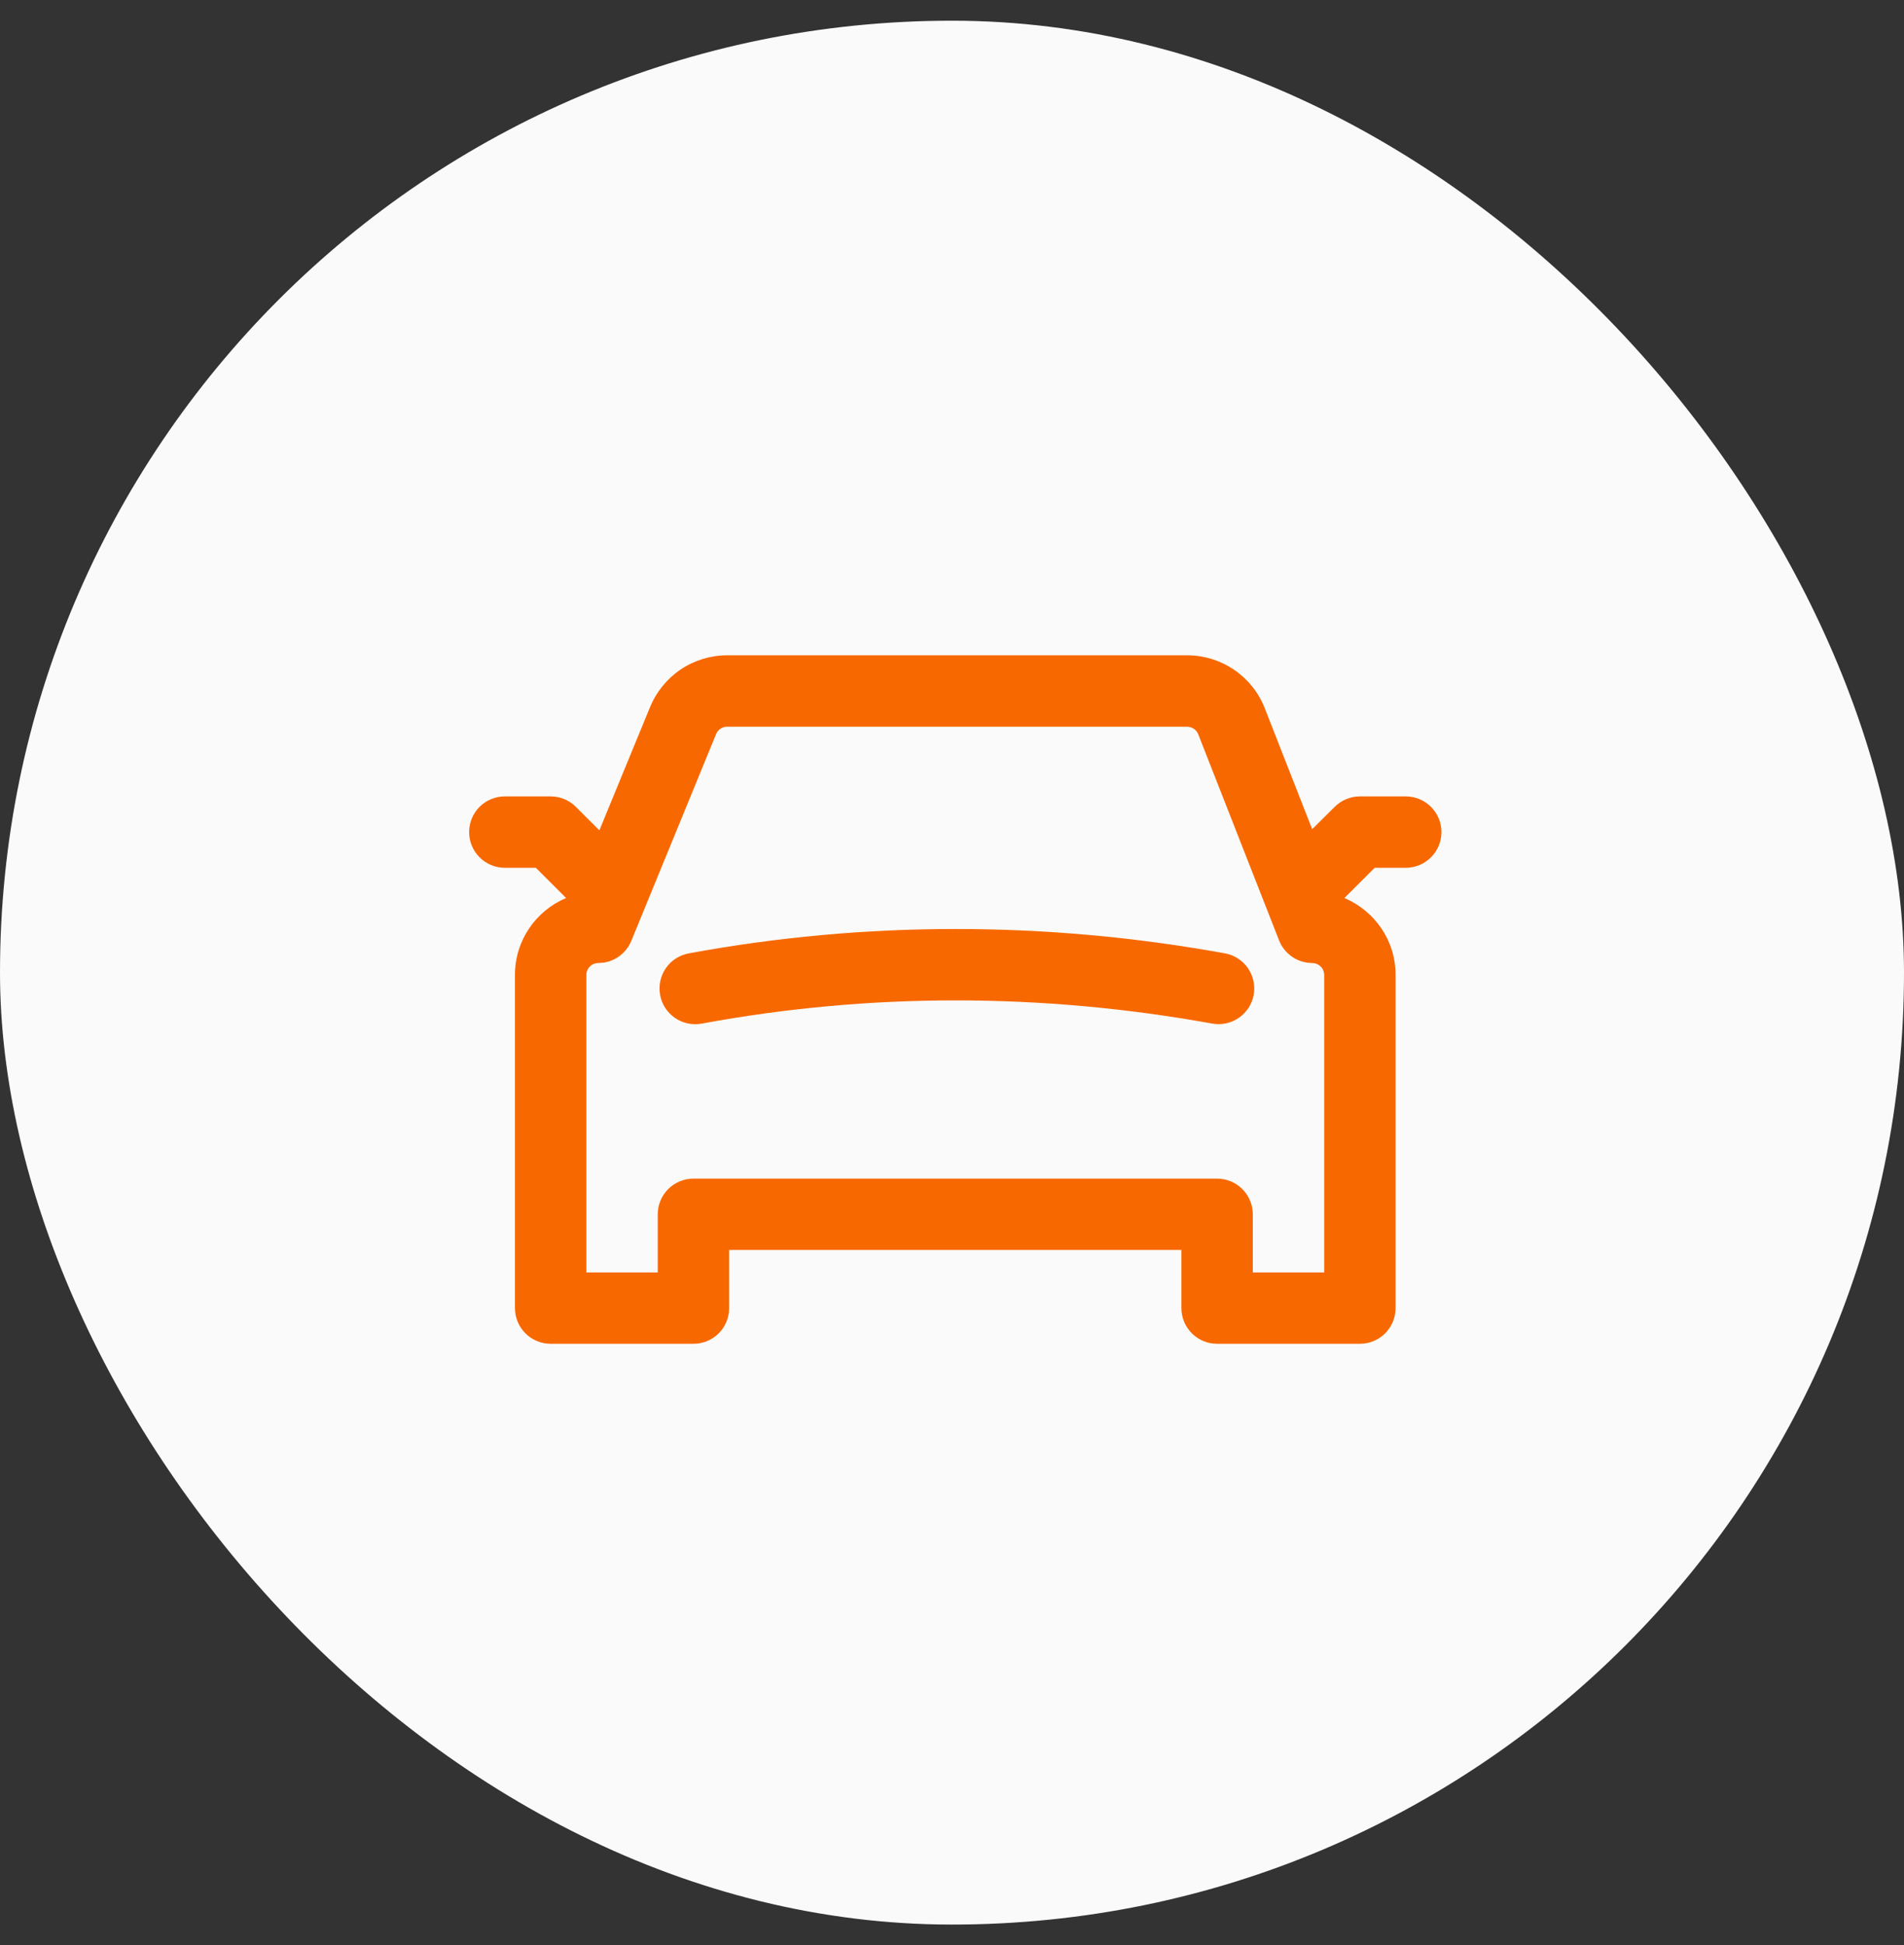 <svg width="46" height="47" viewBox="0 0 46 47" fill="none" xmlns="http://www.w3.org/2000/svg">
<rect x="0" y="0" width="46" height="47" fill="#333333" stroke="none"/>
<rect y="0.5" width="46" height="46" rx="23" fill="#FAFAFA"/>
<path fill-rule="evenodd" clip-rule="evenodd" d="M28.681 15.833C29.509 15.833 30.253 16.339 30.556 17.111L31.702 20.035L32.245 19.495C32.407 19.333 32.626 19.242 32.855 19.242H33.962C34.191 19.242 34.41 19.333 34.572 19.494C34.734 19.656 34.825 19.876 34.825 20.104C34.825 20.333 34.734 20.552 34.572 20.714C34.41 20.876 34.191 20.967 33.962 20.967H33.212L32.481 21.697C33.211 22.008 33.717 22.721 33.717 23.555V31.605C33.717 31.834 33.626 32.053 33.465 32.215C33.303 32.377 33.083 32.467 32.855 32.467H29.404C29.176 32.467 28.956 32.377 28.795 32.215C28.633 32.053 28.542 31.834 28.542 31.605V30.201H17.616V31.605C17.616 31.834 17.526 32.053 17.364 32.215C17.202 32.377 16.983 32.467 16.754 32.467H13.304C13.075 32.467 12.855 32.377 12.694 32.215C12.532 32.053 12.441 31.834 12.441 31.605V23.555C12.441 22.718 12.951 22.002 13.677 21.697L12.946 20.967H12.196C11.967 20.967 11.748 20.876 11.586 20.714C11.425 20.552 11.334 20.333 11.334 20.104C11.334 19.876 11.425 19.656 11.586 19.494C11.748 19.333 11.967 19.242 12.196 19.242H13.304C13.532 19.242 13.752 19.333 13.913 19.495L14.481 20.062L15.706 17.082C15.858 16.713 16.116 16.397 16.447 16.174C16.779 15.952 17.169 15.833 17.568 15.833H28.681ZM28.681 17.558H17.568C17.511 17.558 17.455 17.575 17.407 17.607C17.36 17.638 17.323 17.683 17.301 17.736L15.252 22.733C15.195 22.871 15.104 22.992 14.986 23.084C14.869 23.177 14.73 23.237 14.582 23.259L14.454 23.268C14.377 23.268 14.304 23.298 14.25 23.352C14.197 23.406 14.166 23.479 14.166 23.556V30.744H15.891V29.339C15.891 29.11 15.982 28.891 16.144 28.729C16.306 28.568 16.525 28.477 16.754 28.477H29.404C29.633 28.477 29.853 28.568 30.014 28.729C30.176 28.891 30.267 29.11 30.267 29.339V30.744H31.992V23.556C31.992 23.491 31.97 23.428 31.93 23.377C31.889 23.327 31.833 23.291 31.77 23.276L31.705 23.268C31.531 23.268 31.362 23.216 31.219 23.118C31.076 23.02 30.965 22.882 30.902 22.721L28.949 17.741C28.928 17.687 28.891 17.641 28.843 17.609C28.795 17.576 28.739 17.559 28.681 17.559V17.558ZM23.087 22.446C25.257 22.446 27.429 22.641 29.6 23.035C29.824 23.077 30.021 23.206 30.151 23.393C30.279 23.581 30.329 23.812 30.289 24.036C30.248 24.26 30.121 24.459 29.934 24.589C29.748 24.72 29.517 24.771 29.293 24.732C27.223 24.358 25.154 24.171 23.087 24.171C21.022 24.171 18.977 24.358 16.953 24.732C16.841 24.753 16.727 24.751 16.616 24.727C16.505 24.704 16.4 24.658 16.307 24.594C16.118 24.464 15.989 24.265 15.948 24.04C15.906 23.815 15.956 23.582 16.086 23.394C16.215 23.205 16.415 23.076 16.64 23.035C18.768 22.642 20.917 22.446 23.087 22.446Z" fill="#F86800"/>
</svg>
